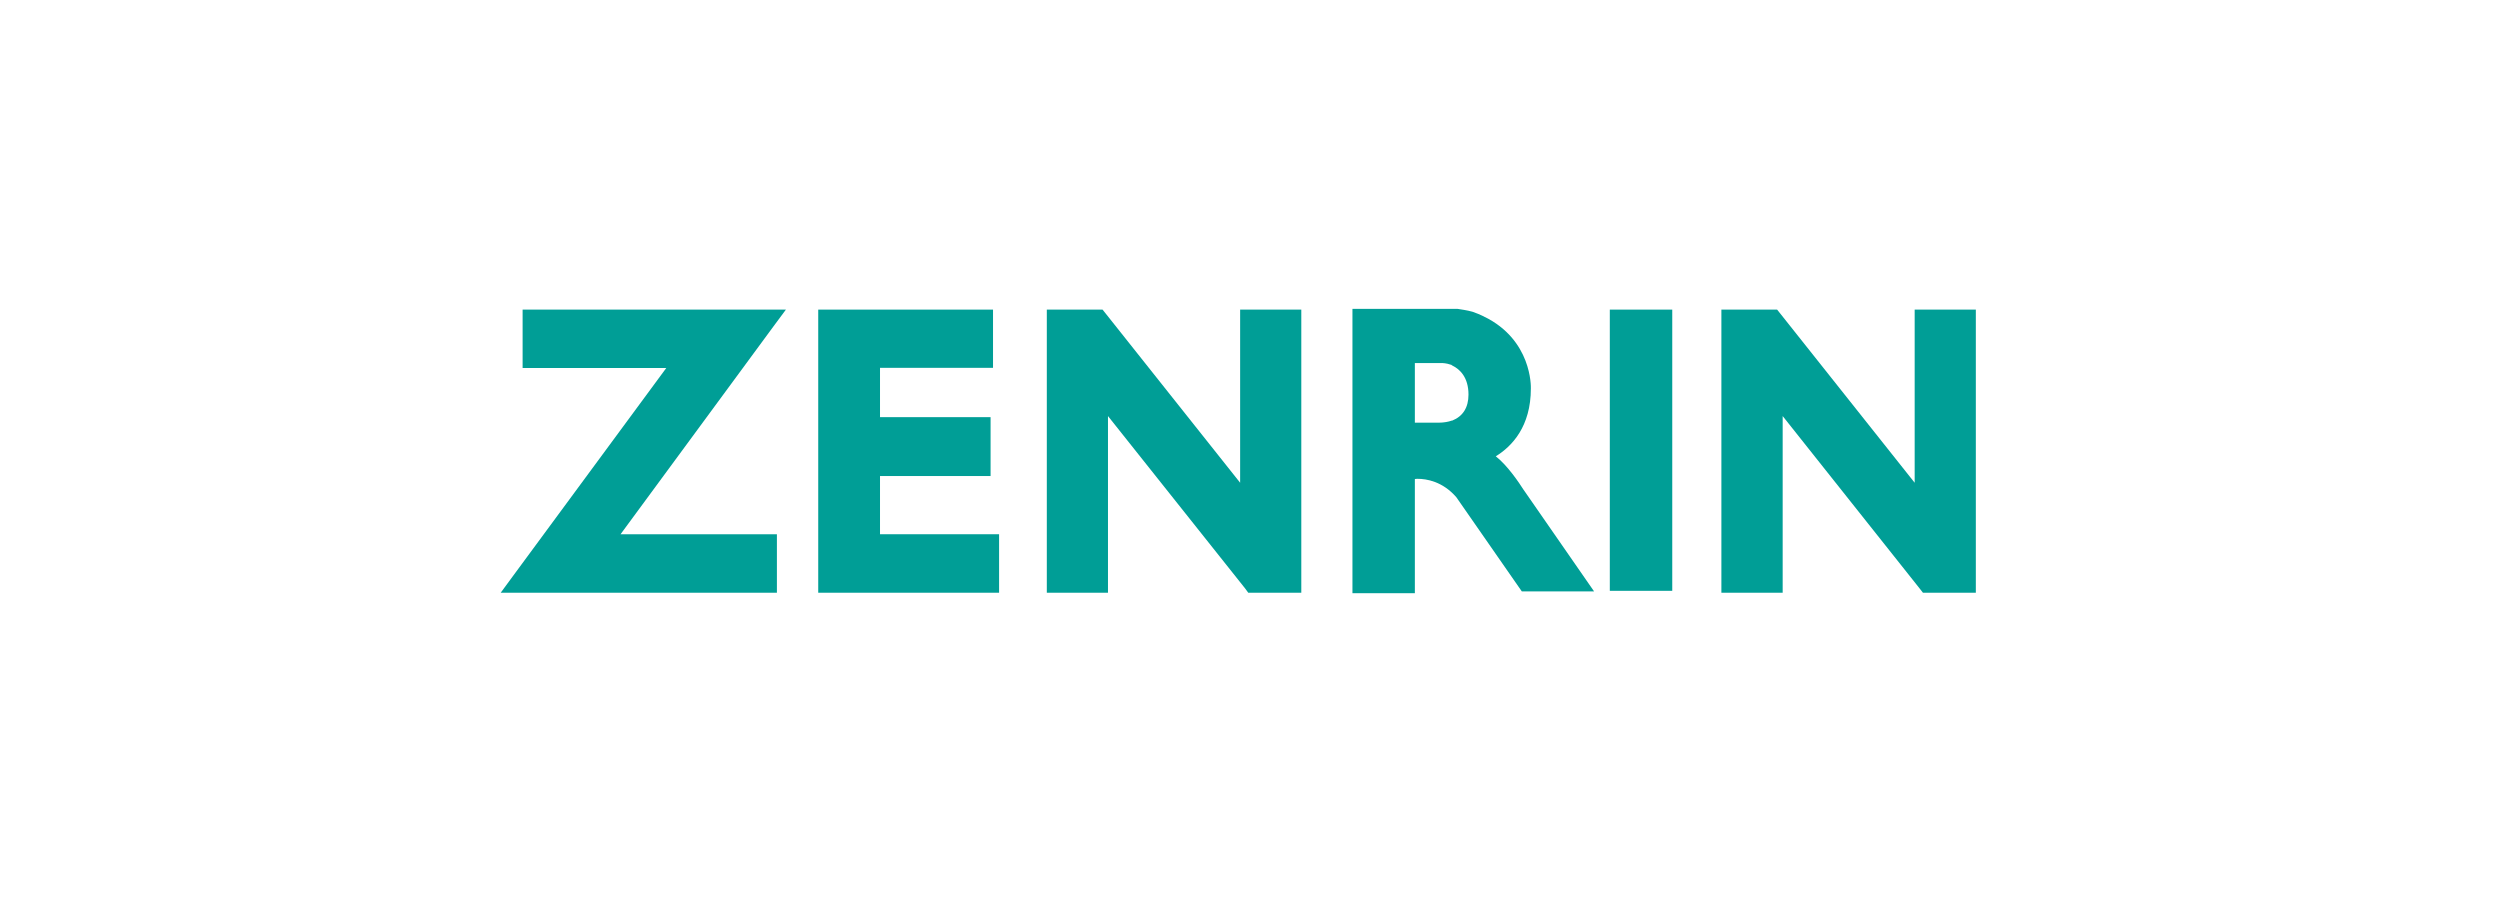 <svg width="552" height="200" viewBox="0 0 552 200" fill="none" xmlns="http://www.w3.org/2000/svg">
<rect width="552" height="200" fill="white"/>
<g clip-path="url(#clip0_7360_176)">
<path d="M476 28H76V171.132H476V28Z" fill="white"/>
<path d="M173.53 68.363H115.393V81.26H147.111L113.335 127.092L110.557 130.874H115.213H169.174H171.541V117.96H137.019L170.744 72.119L173.53 68.363Z" fill="#009E96"/>
<path d="M218.231 117.96H220.598V130.874H180.665V68.363H219.26V81.217H194.307V92.107H218.72V105.107H194.307V117.96H218.231Z" fill="#009E96"/>
<path d="M284.978 68.363H287.327V130.874H275.614L274.937 129.948L244.642 91.867V130.874H231.136V68.363H243.441L244.136 69.229L273.822 106.59V68.363H276.146H284.978Z" fill="#009E96"/>
<path d="M433.949 68.363H422.759V106.59L393.081 69.229L392.386 68.363H380.082V130.874H393.613V91.867L423.865 129.948L424.585 130.874H436.264V68.363" fill="#009E96"/>
<path d="M369.234 68.363H355.446V130.454H369.234V68.363Z" fill="#009E96"/>
<path d="M336.427 108.176C335.424 106.59 332.851 102.774 330.27 100.75C333.855 98.546 338.014 94.173 338.014 85.778C338.031 85.358 338.236 75.06 327.715 69.915L327.655 70.001L327.629 69.829H327.544C326.763 69.46 326.034 69.143 325.228 68.869L325.125 68.835C323.916 68.492 322.647 68.329 321.79 68.191H298.621V130.977H312.4V105.775C312.598 105.724 312.812 105.724 313.035 105.724C314.93 105.724 318.514 106.272 321.558 109.788L336.016 130.582H351.973L336.427 108.167V108.176ZM324.242 87.125C324.242 89.989 323.007 91.918 320.667 92.861L320.521 92.878C318.969 93.436 317.074 93.324 316.979 93.324H312.4V80.162H318.514C319.303 80.213 319.972 80.385 320.478 80.565C320.521 80.651 320.624 80.676 320.701 80.728C322.322 81.517 324.242 83.3 324.242 87.125Z" fill="#009E96"/>
</g>
<defs>
<clipPath id="clip0_7360_176">
<rect width="400" height="143.132" fill="white" transform="translate(76 28)"/>
</clipPath>
</defs>
</svg>
